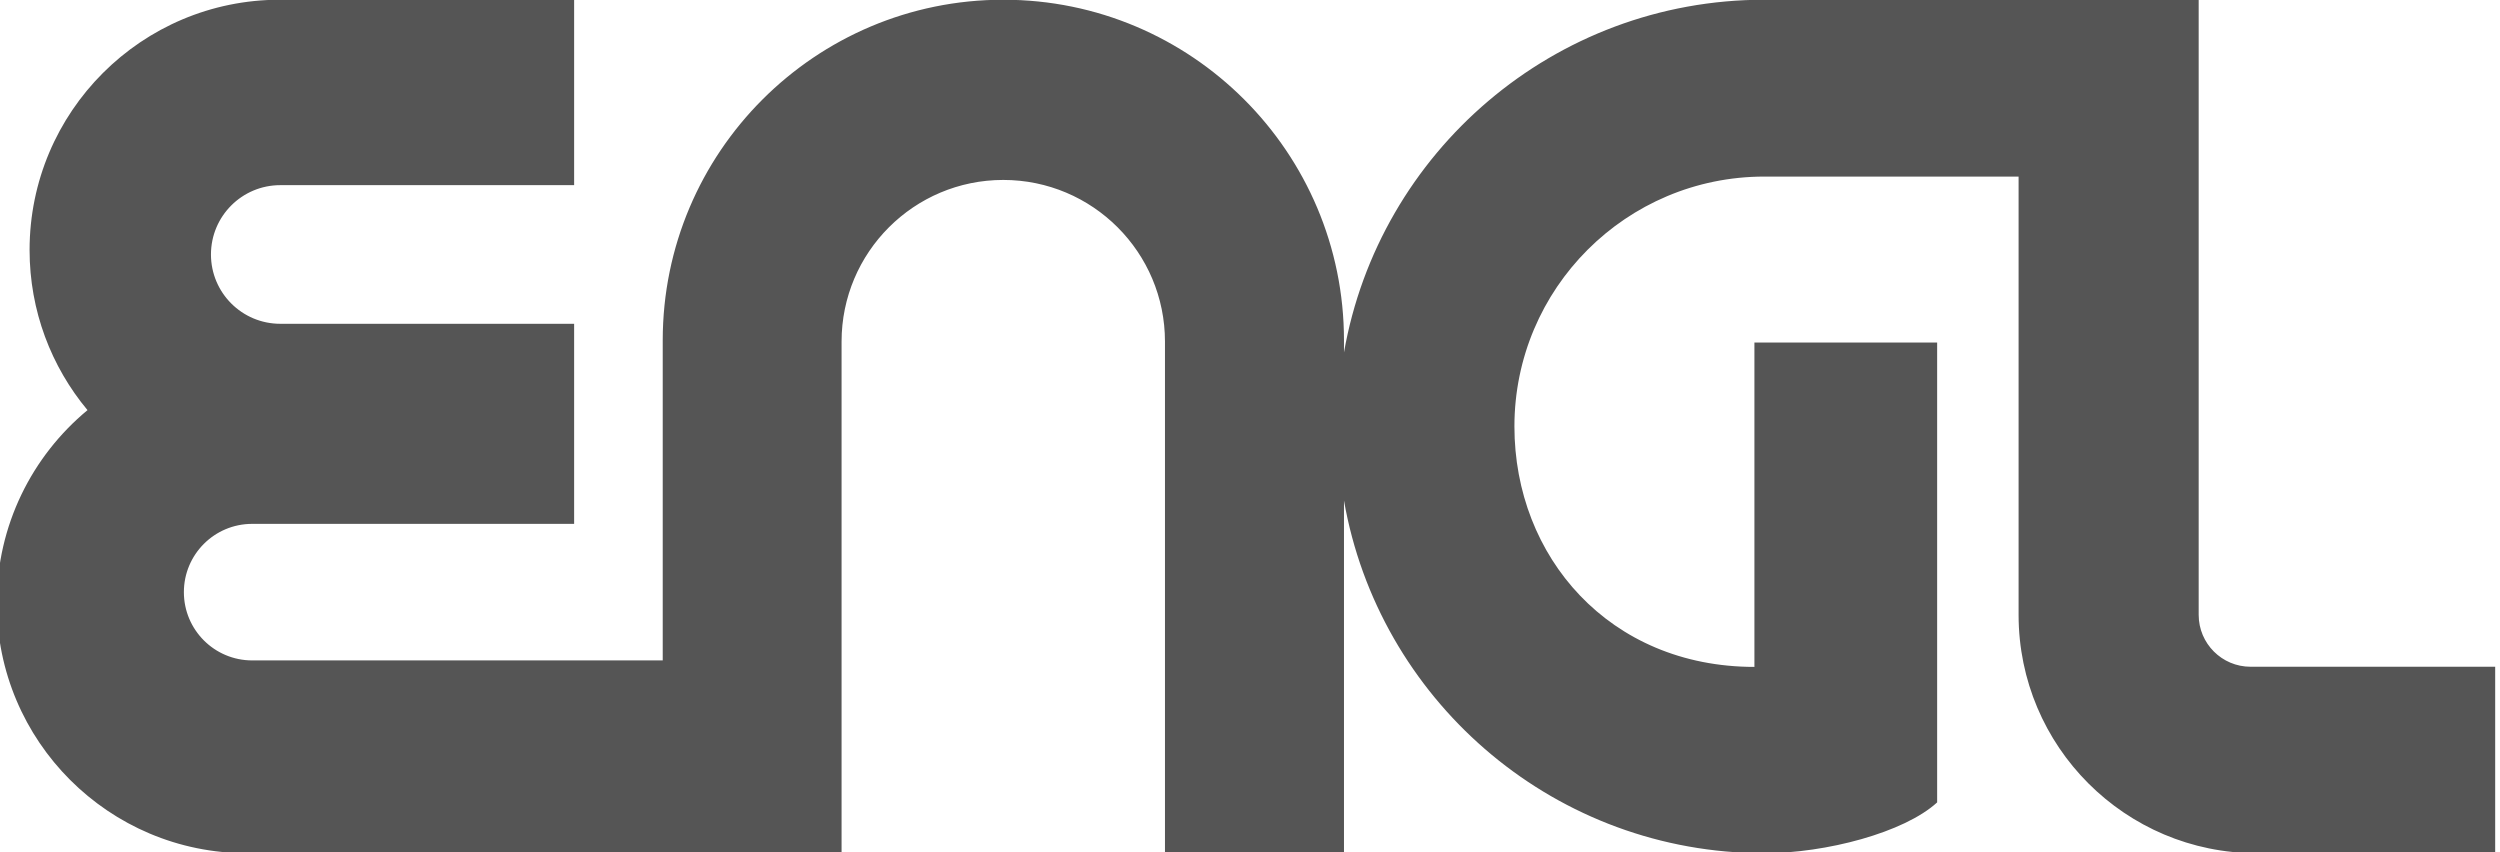 <?xml version="1.0" encoding="UTF-8" standalone="no"?> <svg xmlns="http://www.w3.org/2000/svg" xmlns:xlink="http://www.w3.org/1999/xlink" xmlns:serif="http://www.serif.com/" width="100%" height="100%" viewBox="0 0 88 30" version="1.1" xml:space="preserve" style="fill-rule:evenodd;clip-rule:evenodd;stroke-linejoin:round;stroke-miterlimit:2;"> <g transform="matrix(0.151,0,0,0.151,79.22,6.554)"> <path d="M0,112.023C-6.681,112.023 -12.096,106.608 -12.096,99.928L-12.096,-43.467L-12.153,-43.467L-54.077,-43.467L-113.354,-43.467C-162.409,-43.466 -203.167,-7.958 -211.337,38.757L-211.337,35.938C-211.337,-7.916 -246.887,-43.467 -290.742,-43.467C-334.596,-43.467 -370.146,-7.916 -370.146,35.938L-370.146,110.547L-465.856,110.547C-474.646,110.547 -481.771,103.421 -481.771,94.632C-481.771,85.841 -474.646,78.716 -465.856,78.716L-390.799,78.716L-390.799,32.075L-459.299,32.075C-468.224,32.075 -475.458,24.839 -475.458,15.916C-475.458,6.992 -468.224,-0.243 -459.299,-0.243L-390.799,-0.243L-390.799,-43.467L-459.395,-43.467C-491.619,-43.467 -517.741,-17.345 -517.741,14.878C-517.741,29.076 -512.666,42.085 -504.237,52.201C-517.152,62.903 -525.381,79.062 -525.381,97.145C-525.381,129.369 -499.259,155.49 -467.035,155.49L-328.455,155.49L-328.455,36.236C-328.455,15.419 -311.579,-1.458 -290.76,-1.458C-269.943,-1.458 -253.066,15.419 -253.066,36.236L-253.066,155.49L-211.337,155.49L-211.337,73.281C-203.289,119.254 -163.676,154.367 -115.66,155.46L-115.66,155.49L-115.6,155.461C-114.853,155.477 -114.104,155.49 -113.354,155.49C-99.01,155.49 -80.748,150.687 -73.062,143.644L-73.062,36.442L-115.66,36.442L-115.66,112.06C-149.458,112.06 -171.606,86.403 -171.606,56.011C-171.606,23.839 -145.524,-2.241 -113.354,-2.241L-54.077,-2.241L-54.077,99.928C-54.077,130.607 -29.205,155.49 1.474,155.49L57.022,155.49L57.022,112.023L0,112.023Z" style="fill:#555;fill-rule:nonzero;"></path> </g> </svg> 